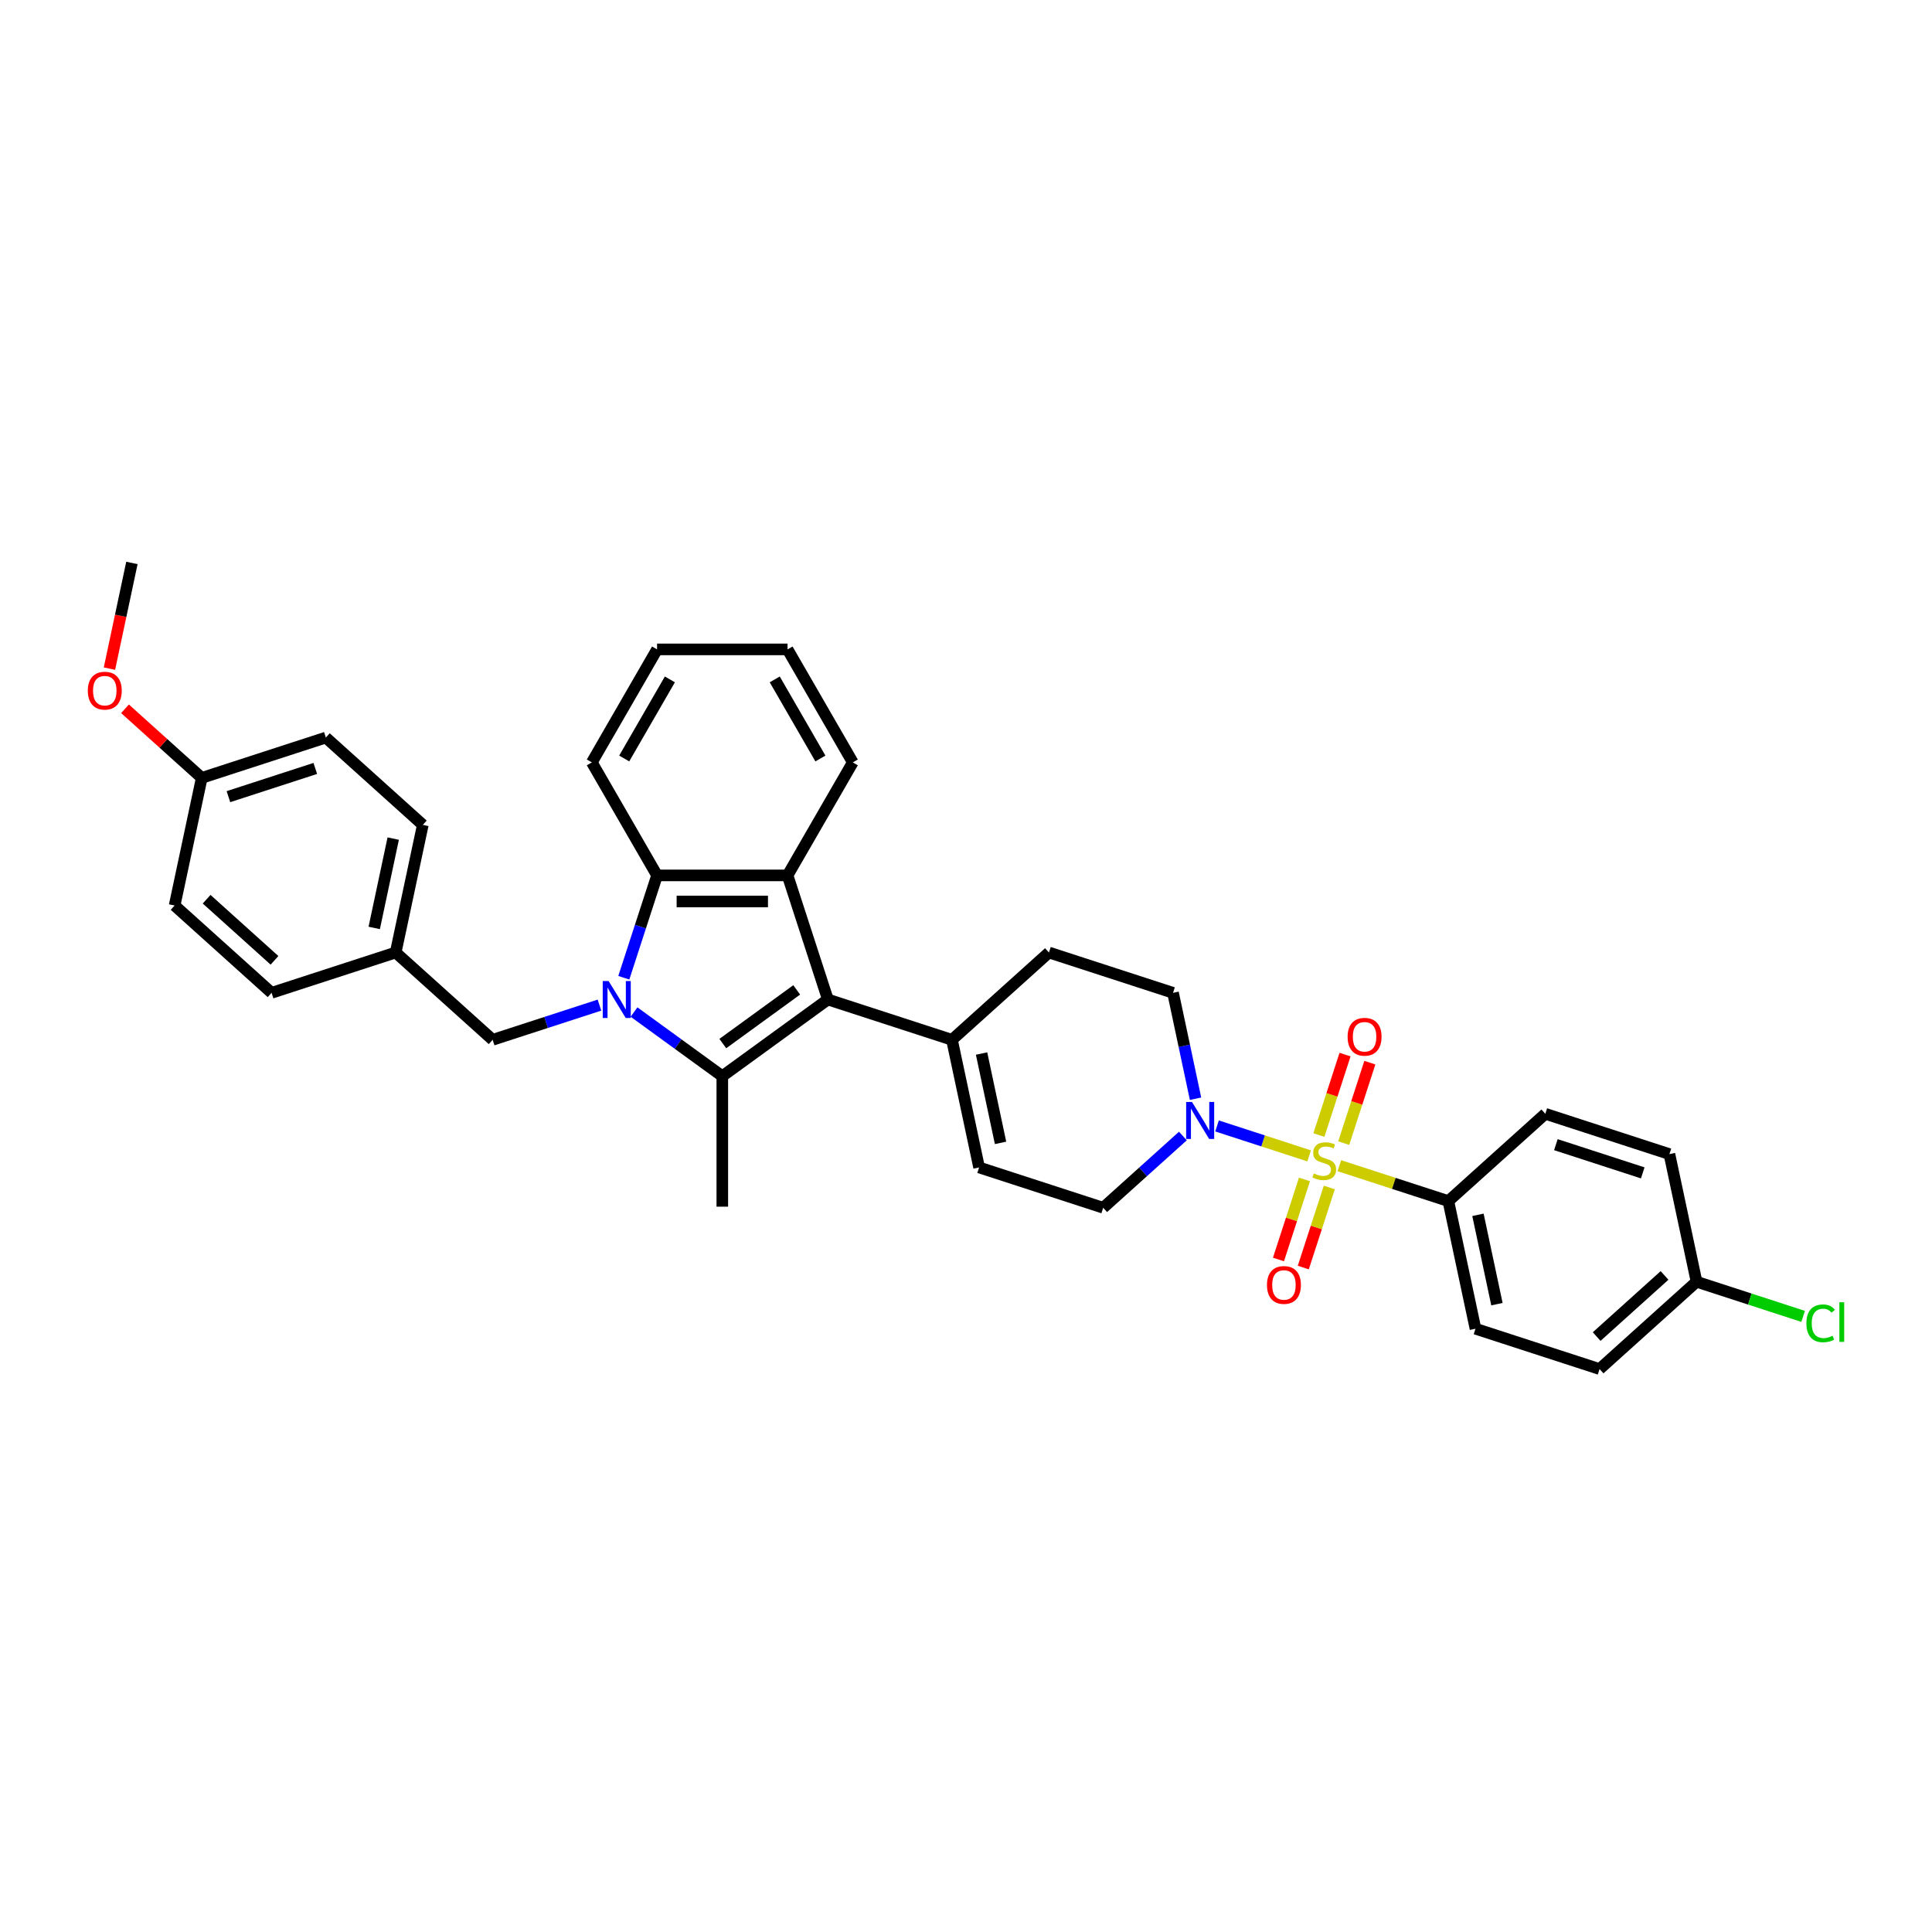 <?xml version='1.0' encoding='iso-8859-1'?>
<svg version='1.1' baseProfile='full'
              xmlns='http://www.w3.org/2000/svg'
                      xmlns:rdkit='http://www.rdkit.org/xml'
                      xmlns:xlink='http://www.w3.org/1999/xlink'
                  xml:space='preserve'
width='1000px' height='1000px' viewBox='0 0 1000 1000'>
<!-- END OF HEADER -->
<rect style='opacity:1.0;fill:#FFFFFF;stroke:none' width='1000' height='1000' x='0' y='0'> </rect>
<path class='bond-1' d='M 328.169,523.834 L 351.018,540.434' style='fill:none;fill-rule:evenodd;stroke:#0000FF;stroke-width:6px;stroke-linecap:butt;stroke-linejoin:miter;stroke-opacity:1' />
<path class='bond-1' d='M 351.018,540.434 L 373.866,557.035' style='fill:none;fill-rule:evenodd;stroke:#000000;stroke-width:6px;stroke-linecap:butt;stroke-linejoin:miter;stroke-opacity:1' />
<path class='bond-4' d='M 322.883,506.085 L 331.49,479.595' style='fill:none;fill-rule:evenodd;stroke:#0000FF;stroke-width:6px;stroke-linecap:butt;stroke-linejoin:miter;stroke-opacity:1' />
<path class='bond-4' d='M 331.49,479.595 L 340.098,453.105' style='fill:none;fill-rule:evenodd;stroke:#000000;stroke-width:6px;stroke-linecap:butt;stroke-linejoin:miter;stroke-opacity:1' />
<path class='bond-9' d='M 310.285,520.242 L 282.64,529.225' style='fill:none;fill-rule:evenodd;stroke:#0000FF;stroke-width:6px;stroke-linecap:butt;stroke-linejoin:miter;stroke-opacity:1' />
<path class='bond-9' d='M 282.64,529.225 L 254.995,538.207' style='fill:none;fill-rule:evenodd;stroke:#000000;stroke-width:6px;stroke-linecap:butt;stroke-linejoin:miter;stroke-opacity:1' />
<path class='bond-0' d='M 677.613,598.277 L 653.775,590.532' style='fill:none;fill-rule:evenodd;stroke:#CCCC00;stroke-width:6px;stroke-linecap:butt;stroke-linejoin:miter;stroke-opacity:1' />
<path class='bond-0' d='M 653.775,590.532 L 629.938,582.786' style='fill:none;fill-rule:evenodd;stroke:#0000FF;stroke-width:6px;stroke-linecap:butt;stroke-linejoin:miter;stroke-opacity:1' />
<path class='bond-7' d='M 693.254,603.359 L 721.46,612.524' style='fill:none;fill-rule:evenodd;stroke:#CCCC00;stroke-width:6px;stroke-linecap:butt;stroke-linejoin:miter;stroke-opacity:1' />
<path class='bond-7' d='M 721.46,612.524 L 749.666,621.688' style='fill:none;fill-rule:evenodd;stroke:#000000;stroke-width:6px;stroke-linecap:butt;stroke-linejoin:miter;stroke-opacity:1' />
<path class='bond-10' d='M 695.504,591.68 L 702.27,570.858' style='fill:none;fill-rule:evenodd;stroke:#CCCC00;stroke-width:6px;stroke-linecap:butt;stroke-linejoin:miter;stroke-opacity:1' />
<path class='bond-10' d='M 702.27,570.858 L 709.035,550.035' style='fill:none;fill-rule:evenodd;stroke:#FF0000;stroke-width:6px;stroke-linecap:butt;stroke-linejoin:miter;stroke-opacity:1' />
<path class='bond-10' d='M 682.657,587.506 L 689.423,566.684' style='fill:none;fill-rule:evenodd;stroke:#CCCC00;stroke-width:6px;stroke-linecap:butt;stroke-linejoin:miter;stroke-opacity:1' />
<path class='bond-10' d='M 689.423,566.684 L 696.189,545.861' style='fill:none;fill-rule:evenodd;stroke:#FF0000;stroke-width:6px;stroke-linecap:butt;stroke-linejoin:miter;stroke-opacity:1' />
<path class='bond-11' d='M 675.196,610.469 L 668.464,631.19' style='fill:none;fill-rule:evenodd;stroke:#CCCC00;stroke-width:6px;stroke-linecap:butt;stroke-linejoin:miter;stroke-opacity:1' />
<path class='bond-11' d='M 668.464,631.19 L 661.731,651.912' style='fill:none;fill-rule:evenodd;stroke:#FF0000;stroke-width:6px;stroke-linecap:butt;stroke-linejoin:miter;stroke-opacity:1' />
<path class='bond-11' d='M 688.043,614.643 L 681.31,635.364' style='fill:none;fill-rule:evenodd;stroke:#CCCC00;stroke-width:6px;stroke-linecap:butt;stroke-linejoin:miter;stroke-opacity:1' />
<path class='bond-11' d='M 681.31,635.364 L 674.577,656.086' style='fill:none;fill-rule:evenodd;stroke:#FF0000;stroke-width:6px;stroke-linecap:butt;stroke-linejoin:miter;stroke-opacity:1' />
<path class='bond-2' d='M 373.866,557.035 L 428.505,517.337' style='fill:none;fill-rule:evenodd;stroke:#000000;stroke-width:6px;stroke-linecap:butt;stroke-linejoin:miter;stroke-opacity:1' />
<path class='bond-2' d='M 374.123,540.152 L 412.37,512.364' style='fill:none;fill-rule:evenodd;stroke:#000000;stroke-width:6px;stroke-linecap:butt;stroke-linejoin:miter;stroke-opacity:1' />
<path class='bond-18' d='M 373.866,557.035 L 373.866,624.572' style='fill:none;fill-rule:evenodd;stroke:#000000;stroke-width:6px;stroke-linecap:butt;stroke-linejoin:miter;stroke-opacity:1' />
<path class='bond-6' d='M 428.505,517.337 L 492.737,538.207' style='fill:none;fill-rule:evenodd;stroke:#000000;stroke-width:6px;stroke-linecap:butt;stroke-linejoin:miter;stroke-opacity:1' />
<path class='bond-34' d='M 428.505,517.337 L 407.635,453.105' style='fill:none;fill-rule:evenodd;stroke:#000000;stroke-width:6px;stroke-linecap:butt;stroke-linejoin:miter;stroke-opacity:1' />
<path class='bond-3' d='M 407.635,453.105 L 340.098,453.105' style='fill:none;fill-rule:evenodd;stroke:#000000;stroke-width:6px;stroke-linecap:butt;stroke-linejoin:miter;stroke-opacity:1' />
<path class='bond-3' d='M 397.504,466.612 L 350.228,466.612' style='fill:none;fill-rule:evenodd;stroke:#000000;stroke-width:6px;stroke-linecap:butt;stroke-linejoin:miter;stroke-opacity:1' />
<path class='bond-20' d='M 407.635,453.105 L 441.404,394.616' style='fill:none;fill-rule:evenodd;stroke:#000000;stroke-width:6px;stroke-linecap:butt;stroke-linejoin:miter;stroke-opacity:1' />
<path class='bond-25' d='M 340.098,453.105 L 306.329,394.616' style='fill:none;fill-rule:evenodd;stroke:#000000;stroke-width:6px;stroke-linecap:butt;stroke-linejoin:miter;stroke-opacity:1' />
<path class='bond-5' d='M 618.81,568.696 L 612.985,541.291' style='fill:none;fill-rule:evenodd;stroke:#0000FF;stroke-width:6px;stroke-linecap:butt;stroke-linejoin:miter;stroke-opacity:1' />
<path class='bond-5' d='M 612.985,541.291 L 607.16,513.886' style='fill:none;fill-rule:evenodd;stroke:#000000;stroke-width:6px;stroke-linecap:butt;stroke-linejoin:miter;stroke-opacity:1' />
<path class='bond-37' d='M 612.259,587.999 L 591.635,606.569' style='fill:none;fill-rule:evenodd;stroke:#0000FF;stroke-width:6px;stroke-linecap:butt;stroke-linejoin:miter;stroke-opacity:1' />
<path class='bond-37' d='M 591.635,606.569 L 571.011,625.139' style='fill:none;fill-rule:evenodd;stroke:#000000;stroke-width:6px;stroke-linecap:butt;stroke-linejoin:miter;stroke-opacity:1' />
<path class='bond-8' d='M 492.737,538.207 L 506.779,604.269' style='fill:none;fill-rule:evenodd;stroke:#000000;stroke-width:6px;stroke-linecap:butt;stroke-linejoin:miter;stroke-opacity:1' />
<path class='bond-8' d='M 508.056,545.308 L 517.885,591.551' style='fill:none;fill-rule:evenodd;stroke:#000000;stroke-width:6px;stroke-linecap:butt;stroke-linejoin:miter;stroke-opacity:1' />
<path class='bond-14' d='M 492.737,538.207 L 542.928,493.016' style='fill:none;fill-rule:evenodd;stroke:#000000;stroke-width:6px;stroke-linecap:butt;stroke-linejoin:miter;stroke-opacity:1' />
<path class='bond-15' d='M 749.666,621.688 L 763.707,687.75' style='fill:none;fill-rule:evenodd;stroke:#000000;stroke-width:6px;stroke-linecap:butt;stroke-linejoin:miter;stroke-opacity:1' />
<path class='bond-15' d='M 764.984,628.789 L 774.813,675.032' style='fill:none;fill-rule:evenodd;stroke:#000000;stroke-width:6px;stroke-linecap:butt;stroke-linejoin:miter;stroke-opacity:1' />
<path class='bond-16' d='M 749.666,621.688 L 799.856,576.497' style='fill:none;fill-rule:evenodd;stroke:#000000;stroke-width:6px;stroke-linecap:butt;stroke-linejoin:miter;stroke-opacity:1' />
<path class='bond-12' d='M 506.779,604.269 L 571.011,625.139' style='fill:none;fill-rule:evenodd;stroke:#000000;stroke-width:6px;stroke-linecap:butt;stroke-linejoin:miter;stroke-opacity:1' />
<path class='bond-17' d='M 254.995,538.207 L 204.805,493.016' style='fill:none;fill-rule:evenodd;stroke:#000000;stroke-width:6px;stroke-linecap:butt;stroke-linejoin:miter;stroke-opacity:1' />
<path class='bond-13' d='M 607.16,513.886 L 542.928,493.016' style='fill:none;fill-rule:evenodd;stroke:#000000;stroke-width:6px;stroke-linecap:butt;stroke-linejoin:miter;stroke-opacity:1' />
<path class='bond-23' d='M 763.707,687.75 L 827.939,708.62' style='fill:none;fill-rule:evenodd;stroke:#000000;stroke-width:6px;stroke-linecap:butt;stroke-linejoin:miter;stroke-opacity:1' />
<path class='bond-22' d='M 799.856,576.497 L 864.088,597.367' style='fill:none;fill-rule:evenodd;stroke:#000000;stroke-width:6px;stroke-linecap:butt;stroke-linejoin:miter;stroke-opacity:1' />
<path class='bond-22' d='M 805.316,592.474 L 850.279,607.083' style='fill:none;fill-rule:evenodd;stroke:#000000;stroke-width:6px;stroke-linecap:butt;stroke-linejoin:miter;stroke-opacity:1' />
<path class='bond-26' d='M 204.805,493.016 L 140.573,513.886' style='fill:none;fill-rule:evenodd;stroke:#000000;stroke-width:6px;stroke-linecap:butt;stroke-linejoin:miter;stroke-opacity:1' />
<path class='bond-27' d='M 204.805,493.016 L 218.847,426.954' style='fill:none;fill-rule:evenodd;stroke:#000000;stroke-width:6px;stroke-linecap:butt;stroke-linejoin:miter;stroke-opacity:1' />
<path class='bond-27' d='M 193.699,480.298 L 203.528,434.055' style='fill:none;fill-rule:evenodd;stroke:#000000;stroke-width:6px;stroke-linecap:butt;stroke-linejoin:miter;stroke-opacity:1' />
<path class='bond-19' d='M 878.13,663.429 L 864.088,597.367' style='fill:none;fill-rule:evenodd;stroke:#000000;stroke-width:6px;stroke-linecap:butt;stroke-linejoin:miter;stroke-opacity:1' />
<path class='bond-24' d='M 878.13,663.429 L 905.714,672.391' style='fill:none;fill-rule:evenodd;stroke:#000000;stroke-width:6px;stroke-linecap:butt;stroke-linejoin:miter;stroke-opacity:1' />
<path class='bond-24' d='M 905.714,672.391 L 933.298,681.354' style='fill:none;fill-rule:evenodd;stroke:#00CC00;stroke-width:6px;stroke-linecap:butt;stroke-linejoin:miter;stroke-opacity:1' />
<path class='bond-38' d='M 878.13,663.429 L 827.939,708.62' style='fill:none;fill-rule:evenodd;stroke:#000000;stroke-width:6px;stroke-linecap:butt;stroke-linejoin:miter;stroke-opacity:1' />
<path class='bond-38' d='M 861.563,660.169 L 826.43,691.804' style='fill:none;fill-rule:evenodd;stroke:#000000;stroke-width:6px;stroke-linecap:butt;stroke-linejoin:miter;stroke-opacity:1' />
<path class='bond-36' d='M 441.404,394.616 L 407.635,336.126' style='fill:none;fill-rule:evenodd;stroke:#000000;stroke-width:6px;stroke-linecap:butt;stroke-linejoin:miter;stroke-opacity:1' />
<path class='bond-36' d='M 424.641,392.596 L 401.003,351.654' style='fill:none;fill-rule:evenodd;stroke:#000000;stroke-width:6px;stroke-linecap:butt;stroke-linejoin:miter;stroke-opacity:1' />
<path class='bond-21' d='M 104.425,402.633 L 168.657,381.763' style='fill:none;fill-rule:evenodd;stroke:#000000;stroke-width:6px;stroke-linecap:butt;stroke-linejoin:miter;stroke-opacity:1' />
<path class='bond-21' d='M 118.233,412.349 L 163.196,397.74' style='fill:none;fill-rule:evenodd;stroke:#000000;stroke-width:6px;stroke-linecap:butt;stroke-linejoin:miter;stroke-opacity:1' />
<path class='bond-30' d='M 104.425,402.633 L 84.564,384.75' style='fill:none;fill-rule:evenodd;stroke:#000000;stroke-width:6px;stroke-linecap:butt;stroke-linejoin:miter;stroke-opacity:1' />
<path class='bond-30' d='M 84.564,384.75 L 64.703,366.867' style='fill:none;fill-rule:evenodd;stroke:#FF0000;stroke-width:6px;stroke-linecap:butt;stroke-linejoin:miter;stroke-opacity:1' />
<path class='bond-35' d='M 104.425,402.633 L 90.383,468.695' style='fill:none;fill-rule:evenodd;stroke:#000000;stroke-width:6px;stroke-linecap:butt;stroke-linejoin:miter;stroke-opacity:1' />
<path class='bond-33' d='M 306.329,394.616 L 340.098,336.126' style='fill:none;fill-rule:evenodd;stroke:#000000;stroke-width:6px;stroke-linecap:butt;stroke-linejoin:miter;stroke-opacity:1' />
<path class='bond-33' d='M 323.092,392.596 L 346.73,351.654' style='fill:none;fill-rule:evenodd;stroke:#000000;stroke-width:6px;stroke-linecap:butt;stroke-linejoin:miter;stroke-opacity:1' />
<path class='bond-29' d='M 140.573,513.886 L 90.383,468.695' style='fill:none;fill-rule:evenodd;stroke:#000000;stroke-width:6px;stroke-linecap:butt;stroke-linejoin:miter;stroke-opacity:1' />
<path class='bond-29' d='M 142.083,497.069 L 106.95,465.435' style='fill:none;fill-rule:evenodd;stroke:#000000;stroke-width:6px;stroke-linecap:butt;stroke-linejoin:miter;stroke-opacity:1' />
<path class='bond-28' d='M 218.847,426.954 L 168.657,381.763' style='fill:none;fill-rule:evenodd;stroke:#000000;stroke-width:6px;stroke-linecap:butt;stroke-linejoin:miter;stroke-opacity:1' />
<path class='bond-31' d='M 56.649,346.082 L 62.463,318.731' style='fill:none;fill-rule:evenodd;stroke:#FF0000;stroke-width:6px;stroke-linecap:butt;stroke-linejoin:miter;stroke-opacity:1' />
<path class='bond-31' d='M 62.463,318.731 L 68.276,291.38' style='fill:none;fill-rule:evenodd;stroke:#000000;stroke-width:6px;stroke-linecap:butt;stroke-linejoin:miter;stroke-opacity:1' />
<path class='bond-32' d='M 407.635,336.126 L 340.098,336.126' style='fill:none;fill-rule:evenodd;stroke:#000000;stroke-width:6px;stroke-linecap:butt;stroke-linejoin:miter;stroke-opacity:1' />
<path  class='atom-0' d='M 314.999 507.774
L 321.267 517.904
Q 321.888 518.904, 322.888 520.714
Q 323.887 522.524, 323.941 522.632
L 323.941 507.774
L 326.481 507.774
L 326.481 526.9
L 323.86 526.9
L 317.134 515.824
Q 316.35 514.527, 315.513 513.042
Q 314.702 511.556, 314.459 511.097
L 314.459 526.9
L 311.974 526.9
L 311.974 507.774
L 314.999 507.774
' fill='#0000FF'/>
<path  class='atom-1' d='M 680.03 607.383
Q 680.247 607.464, 681.138 607.842
Q 682.03 608.22, 683.002 608.463
Q 684.002 608.679, 684.974 608.679
Q 686.784 608.679, 687.838 607.815
Q 688.891 606.923, 688.891 605.384
Q 688.891 604.33, 688.351 603.682
Q 687.838 603.033, 687.027 602.682
Q 686.217 602.331, 684.866 601.926
Q 683.164 601.412, 682.138 600.926
Q 681.138 600.44, 680.409 599.413
Q 679.706 598.387, 679.706 596.658
Q 679.706 594.253, 681.327 592.768
Q 682.975 591.282, 686.217 591.282
Q 688.432 591.282, 690.945 592.335
L 690.323 594.415
Q 688.027 593.47, 686.298 593.47
Q 684.434 593.47, 683.407 594.253
Q 682.381 595.01, 682.408 596.334
Q 682.408 597.36, 682.921 597.981
Q 683.461 598.603, 684.218 598.954
Q 685.001 599.305, 686.298 599.71
Q 688.027 600.251, 689.054 600.791
Q 690.08 601.331, 690.809 602.439
Q 691.566 603.52, 691.566 605.384
Q 691.566 608.031, 689.783 609.463
Q 688.027 610.868, 685.082 610.868
Q 683.38 610.868, 682.084 610.489
Q 680.814 610.138, 679.301 609.517
L 680.03 607.383
' fill='#CCCC00'/>
<path  class='atom-6' d='M 616.974 570.384
L 623.241 580.515
Q 623.862 581.515, 624.862 583.325
Q 625.862 585.135, 625.916 585.243
L 625.916 570.384
L 628.455 570.384
L 628.455 589.511
L 625.835 589.511
L 619.108 578.435
Q 618.324 577.138, 617.487 575.652
Q 616.676 574.167, 616.433 573.707
L 616.433 589.511
L 613.948 589.511
L 613.948 570.384
L 616.974 570.384
' fill='#0000FF'/>
<path  class='atom-11' d='M 697.524 536.64
Q 697.524 532.047, 699.793 529.481
Q 702.062 526.915, 706.304 526.915
Q 710.545 526.915, 712.814 529.481
Q 715.084 532.047, 715.084 536.64
Q 715.084 541.287, 712.787 543.934
Q 710.491 546.555, 706.304 546.555
Q 702.089 546.555, 699.793 543.934
Q 697.524 541.314, 697.524 536.64
M 706.304 544.393
Q 709.221 544.393, 710.788 542.448
Q 712.382 540.476, 712.382 536.64
Q 712.382 532.885, 710.788 530.994
Q 709.221 529.076, 706.304 529.076
Q 703.386 529.076, 701.792 530.967
Q 700.225 532.858, 700.225 536.64
Q 700.225 540.503, 701.792 542.448
Q 703.386 544.393, 706.304 544.393
' fill='#FF0000'/>
<path  class='atom-12' d='M 655.783 665.104
Q 655.783 660.512, 658.053 657.945
Q 660.322 655.379, 664.563 655.379
Q 668.805 655.379, 671.074 657.945
Q 673.343 660.512, 673.343 665.104
Q 673.343 669.751, 671.047 672.398
Q 668.751 675.019, 664.563 675.019
Q 660.349 675.019, 658.053 672.398
Q 655.783 669.778, 655.783 665.104
M 664.563 672.857
Q 667.481 672.857, 669.048 670.912
Q 670.642 668.94, 670.642 665.104
Q 670.642 661.349, 669.048 659.458
Q 667.481 657.54, 664.563 657.54
Q 661.646 657.54, 660.052 659.431
Q 658.485 661.322, 658.485 665.104
Q 658.485 668.967, 660.052 670.912
Q 661.646 672.857, 664.563 672.857
' fill='#FF0000'/>
<path  class='atom-25' d='M 934.987 684.961
Q 934.987 680.206, 937.202 677.721
Q 939.444 675.209, 943.685 675.209
Q 947.63 675.209, 949.737 677.991
L 947.954 679.45
Q 946.414 677.424, 943.685 677.424
Q 940.795 677.424, 939.255 679.369
Q 937.742 681.287, 937.742 684.961
Q 937.742 688.743, 939.309 690.688
Q 940.903 692.633, 943.983 692.633
Q 946.09 692.633, 948.548 691.363
L 949.305 693.39
Q 948.305 694.038, 946.792 694.416
Q 945.279 694.794, 943.604 694.794
Q 939.444 694.794, 937.202 692.255
Q 934.987 689.716, 934.987 684.961
' fill='#00CC00'/>
<path  class='atom-25' d='M 952.06 674.047
L 954.545 674.047
L 954.545 694.551
L 952.06 694.551
L 952.06 674.047
' fill='#00CC00'/>
<path  class='atom-31' d='M 45.455 357.495
Q 45.455 352.903, 47.724 350.337
Q 49.993 347.77, 54.234 347.77
Q 58.476 347.77, 60.745 350.337
Q 63.014 352.903, 63.014 357.495
Q 63.014 362.142, 60.718 364.79
Q 58.422 367.41, 54.234 367.41
Q 50.02 367.41, 47.724 364.79
Q 45.455 362.169, 45.455 357.495
M 54.234 365.249
Q 57.152 365.249, 58.719 363.304
Q 60.313 361.332, 60.313 357.495
Q 60.313 353.74, 58.719 351.849
Q 57.152 349.931, 54.234 349.931
Q 51.317 349.931, 49.723 351.822
Q 48.156 353.713, 48.156 357.495
Q 48.156 361.359, 49.723 363.304
Q 51.317 365.249, 54.234 365.249
' fill='#FF0000'/>
</svg>
